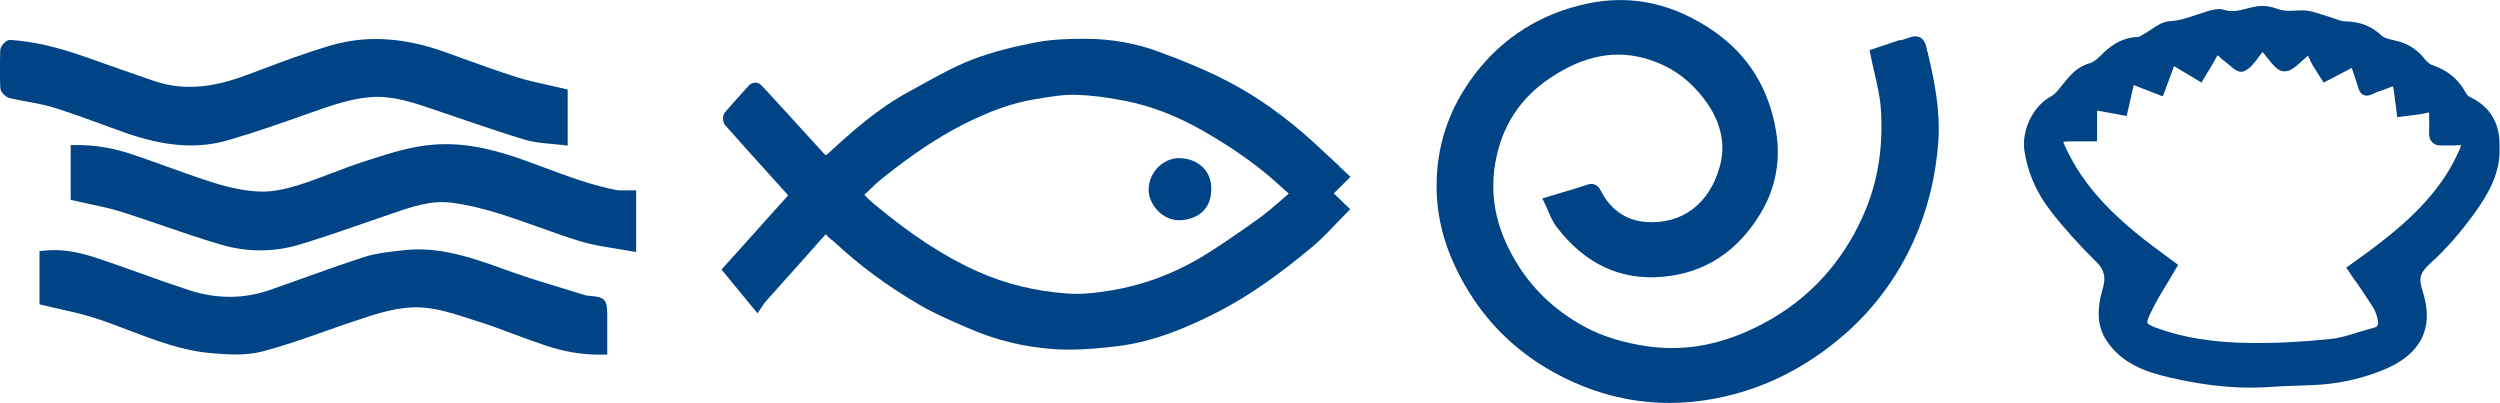 <svg xmlns="http://www.w3.org/2000/svg" id="Calque_2" data-name="Calque 2" viewBox="0 0 289.25 46.62"><defs><style>      .cls-1 {        fill: #004486;        stroke-width: 0px;      }    </style></defs><g id="Calque_1-2" data-name="Calque 1"><g><path class="cls-1" d="M285.73,11.2c-.14-.07-.31-.24-.41-.42-.86-1.59-2.11-2.64-3.83-3.22-.31-.1-.65-.36-.86-.62-.91-1.22-2.1-1.96-3.63-2.28-.38-.08-1.09-.22-1.43-.53-1.2-1.12-2.56-1.65-4.3-1.66-.3,0-.65-.13-1.02-.27-.23-.08-.46-.17-.69-.23-.29-.08-.58-.18-.87-.27-.78-.26-1.6-.53-2.43-.5l-.48.02c-.82.05-1.53.08-2.27-.19-.47-.18-1.41-.45-2.35-.3-.4.06-.8.16-1.19.26-.9.23-1.76.45-2.64.15-.6-.2-1.28-.03-1.93.16-.4.12-.8.26-1.2.39-1.05.36-2.04.7-3.14.76-.79.04-1.48.5-2.14.94-.26.17-.52.35-.78.49-.11.06-.21.12-.32.19-.11.07-.31.2-.38.2-2.08.05-3.45,1.19-4.41,2.18-.57.59-.98.79-1.23.86-1.47.4-2.3,1.41-3.09,2.39l-.36.45c-.31.38-.62.77-.97.95-2.37,1.27-3.46,4.2-3.16,6.3.36,2.49,1.36,4.83,2.99,6.94,1.5,1.95,3.22,3.87,5.23,5.86l.2.2q1.17,1.15.7,2.79c-.59,2.05-.94,4.23.42,6.27,1.78,2.65,4.56,3.59,7.29,4.22,3.4.79,6.47,1.17,9.34,1.17.77,0,1.52-.03,2.26-.08,1.07-.08,2.15-.12,3.23-.15.61-.02,1.21-.04,1.82-.07,2.52-.11,4.98-.6,7.3-1.46,1.61-.6,3.27-1.37,4.49-2.86,1.39-1.71,1.66-3.91.8-6.56-.48-1.49-.3-2.13.93-3.23,1.8-1.63,3.56-3.64,5.22-5.97,1.44-2.02,2.88-4.48,2.76-7.4.09-2.8-1.1-4.78-3.51-5.89ZM272.55,32.53c.69,1.01,1.36,2,2,3.01.24.38.43.88.55,1.44.14.67-.04.84-.48.95-.6.15-1.2.34-1.8.52-1.09.34-2.12.66-3.18.77-3.36.35-6.41.5-9.34.46-4.23-.05-7.64-.6-10.73-1.72-.28-.1-1.02-.37-1.11-.6-.03-.08-.04-.3.26-.94.58-1.25,1.29-2.43,2.05-3.68.33-.54.66-1.09.98-1.65l.26-.45-.42-.31c-.34-.26-.71-.52-1.09-.8-.83-.61-1.73-1.27-2.6-1.96-2.8-2.24-6.29-5.35-8.47-9.62-.27-.53-.62-1.22-.7-1.53.31-.07,1.09-.07,1.68-.07h2.22v-3.56s3.43.63,3.43.63l.81-3.58c.78.3,1.51.58,2.27.88l1.1.43,1.3-3.5c.91.55,1.77,1.06,2.67,1.6l.5.3.7-1.16c.38-.62.75-1.23,1.08-1.86.03-.06.06-.11.09-.14.03.02.08.06.13.11.23.23.48.45.75.64.14.1.3.24.45.37.58.5,1.14.97,1.7.74.71-.3,1.22-.97,1.66-1.57l.2-.27c.11-.14.23-.29.32-.4.09.11.21.25.29.37.95,1.2,1.42,1.81,2.15,1.87.74.07,1.34-.49,2.44-1.49.1-.09.26-.23.37-.31.03.06.08.14.13.27.24.6.58,1.13.94,1.68.15.22.29.45.44.69l.29.47,3.26-1.7c.04.13.09.26.13.39.21.62.42,1.23.6,1.83.08.27.21.73.64.91.39.17.78.01,1.05-.12.31-.16.66-.28,1.03-.4.35-.12.7-.24,1.03-.39.16-.08.25-.09.26-.1.02.03.07.14.11.4.07.49.13.98.2,1.51l.21,1.67.59-.08c.3-.04.59-.08.88-.11.67-.08,1.36-.16,2.04-.33.08-.02.14-.03.18-.03,0,.04,0,.1,0,.17v.19c.01.64.03,1.29,0,1.92-.03.51.09.91.37,1.18.28.28.67.4,1.2.36.23-.01.46,0,.7,0,.35,0,.7.01,1.04-.02.19-.02.32-.02.4-.01-.02.07-.05.17-.11.32-.53,1.24-1.13,2.35-1.78,3.33-2.81,4.22-6.78,7.22-10.94,10.18l-.47.33,1.09,1.62Z"></path><path class="cls-1" d="M223,6.01c-.12-.64-.27-1.36-.82-1.67-.5-.28-1.09-.07-1.65.13-.18.07-.37.13-.58.17-.08,0-.2,0-.34.05-.63.21-1.25.42-1.84.62l-1.46.49.1.51c.14.72.3,1.41.46,2.09.33,1.43.64,2.78.74,4.14.31,4.57-.36,8.63-2.05,12.42-2.47,5.54-6.38,9.75-11.64,12.52-4.5,2.37-8.85,3.22-13.28,2.59-2.87-.41-5.28-1.16-7.36-2.3-3.08-1.69-5.56-3.93-7.36-6.66-2.69-4.08-3.64-8.09-2.91-12.28.72-4.16,2.83-7.45,6.29-9.77,3.98-2.69,7.76-3.39,11.58-2.14,2.28.74,4.14,1.99,5.71,3.82,2.38,2.77,3.18,5.63,2.4,8.5-1.19,4.36-4.41,6.76-8.59,6.44-2.28-.18-4.06-1.42-5.17-3.59-.49-.96-1.13-.89-1.74-.67-.92.32-1.85.59-2.88.89-.48.14-.98.29-1.5.45l-.66.2.3.62c.14.29.26.57.38.85.27.63.53,1.23.93,1.77,3.26,4.31,7.41,6.27,12.34,5.82,4.84-.43,8.65-2.91,11.33-7.39,1.73-2.9,2.32-6.1,1.75-9.5-.82-4.87-3.2-8.71-7.05-11.42-4.66-3.28-9.63-4.39-14.76-3.3-5.36,1.14-9.73,3.87-13,8.13-3.09,4.03-4.59,8.6-4.45,13.59.1,3.66,1.17,7.22,3.27,10.87,2.43,4.23,5.83,7.59,10.12,9.99,4.33,2.42,8.87,3.63,13.55,3.63,1.73,0,3.47-.17,5.24-.5,5.58-1.05,10.71-3.62,15.24-7.63,3.28-2.92,5.89-6.47,7.75-10.57,1.61-3.56,2.58-7.44,2.87-11.52.25-3.48-.41-6.87-1.15-10-.03-.12-.05-.25-.08-.38Z"></path><g><path class="cls-1" d="M155.06,19.32c-1.05-.99-2.05-1.91-3.05-2.83-3.23-2.95-6.58-5.34-9.98-7.09-2.24-1.16-4.7-2.22-7.97-3.42-2.65-.98-5.48-1.48-8.42-1.49-1.76,0-3.8.03-5.77.41-2.27.44-4.93,1.03-7.52,2.05-1.99.78-3.9,1.84-5.75,2.87-.53.29-1.05.58-1.58.87-3.44,1.87-6.41,4.49-9.15,7.02-.22.21-.32.24-.32.24-.02,0-.1-.05-.3-.27-1.51-1.67-3.03-3.33-4.55-4.99l-2.38-2.59c-.2-.22-.49-.55-.96-.54-.29,0-.57.15-.82.44-.37.42-.74.83-1.11,1.24-.53.59-1.05,1.17-1.57,1.78-.28.35-.27,1.1.03,1.45,1.78,2.01,3.58,4,5.38,6l1.66,1.84c.08.09.16.19.25.3-2.53,2.81-5.01,5.58-7.36,8.2l-.34.38,4.16,5.06.62-.91c.1-.15.19-.3.31-.43.92-1.03,1.83-2.06,2.75-3.08,1.33-1.49,2.67-2.98,3.99-4.48.15-.16.23-.22.24-.24.03.02.09.06.18.18.16.21.35.35.51.47.07.05.14.11.21.16,2.9,2.73,6.15,5.13,9.94,7.35,1.6.94,3.3,1.68,4.95,2.4l.63.27c3.22,1.42,6.61,2.24,10.07,2.46.56.04,1.12.05,1.68.05,1.97,0,3.91-.2,5.6-.4,4.47-.55,8.53-2.4,11.56-3.95,3.42-1.75,6.8-4.08,10.98-7.56.94-.79,1.79-1.67,2.68-2.61.41-.43.83-.87,1.26-1.3l.42-.42-1.9-1.84,1.93-1.91-1.21-1.13ZM149.12,22.4c-.27.23-.53.46-.79.68-.9.78-1.75,1.52-2.64,2.16-2.29,1.63-4.66,3.32-7.09,4.74-3.12,1.81-6.49,3.03-10.02,3.62-2.09.35-3.66.46-5.09.36-3.67-.26-7.14-1.11-10.31-2.52-3.86-1.71-7.72-4.22-12.15-7.92-.31-.26-.6-.55-.92-.87l-.11-.11c.13-.13.26-.25.39-.37.58-.56,1.13-1.1,1.72-1.56,3.44-2.75,6.4-4.72,9.31-6.2,3.06-1.56,5.69-2.49,8.27-2.92l.44-.07c1.42-.24,2.9-.49,4.32-.45,1.72.04,3.57.27,5.82.72,2.88.57,5.82,1.69,8.73,3.34,3.41,1.93,6.25,3.92,8.68,6.09l1.45,1.3Z"></path><path class="cls-1" d="M136.47,18.29c-1.83-.02-3.57,1.59-3.57,3.67-.01,1.69,1.63,3.64,3.72,3.52,2.12-.13,3.52-1.42,3.52-3.54.08-2.23-1.61-3.61-3.67-3.64Z"></path></g><g><path class="cls-1" d="M68.04,34.2h-.17c-.88-.27-1.77-.54-2.66-.81-1.97-.6-4.01-1.21-5.97-1.91l-.89-.32c-3.71-1.33-7.54-2.7-11.74-2.2l-.53.06c-1.31.15-2.65.3-3.92.71-2.46.79-4.92,1.68-7.3,2.53-1.21.43-2.42.87-3.64,1.29-3,1.05-6.15,1.06-9.35.02-1.9-.62-3.82-1.3-5.67-1.97-1.69-.6-3.37-1.21-5.07-1.77-2.34-.77-4.19-1.03-6.03-.83l-.53.05v6.16l.45.11c.62.15,1.23.28,1.83.42,1.25.28,2.43.54,3.58.89,1.54.46,3.08,1.05,4.57,1.62,3,1.14,6.09,2.33,9.44,2.61,1.95.17,4.01.3,5.89-.19,2.49-.65,4.95-1.52,7.33-2.36,1.04-.37,2.09-.74,3.14-1.09l.46-.15c2.48-.83,4.81-1.61,7.38-1.5,1.89.08,3.73.68,5.51,1.25.38.12.75.24,1.12.36,1.44.45,2.88.99,4.27,1.51,1.21.45,2.42.9,3.65,1.31,2.09.69,4.09,1.03,6.12,1.03.13,0,.25,0,.38,0h.57v-4.46c0-1.96-.23-2.21-2.22-2.36Z"></path><path class="cls-1" d="M72.39,22.01c-.38.02-.74.04-1.05-.02-2.84-.54-5.59-1.57-8.25-2.56-.64-.24-1.29-.48-1.94-.72-3.29-1.19-6.87-2.26-10.8-1.99-2.7.18-5.2.99-7.62,1.77l-.7.23c-1.23.4-2.45.86-3.63,1.31-1.28.49-2.61.99-3.92,1.4-1.77.55-3.17.78-4.43.73-1.56-.06-3.26-.38-5.2-.98-1.9-.59-3.81-1.28-5.66-1.95-1.27-.46-2.53-.91-3.81-1.34-2.24-.76-4.39-1.13-6.62-1.11h-.58v6.33l.45.11c.59.14,1.18.26,1.76.39,1.29.27,2.5.53,3.7.91,1.64.52,3.27,1.08,4.9,1.64,2.16.74,4.39,1.51,6.63,2.16,2.98.87,6.1.86,9.02-.02,2.47-.74,4.95-1.6,7.34-2.43.82-.29,1.65-.57,2.47-.85l.78-.27c2.37-.82,4.61-1.6,7.01-1.3,1.69.21,3.54.64,5.66,1.31,1.46.46,2.93.98,4.35,1.49,1.62.58,3.29,1.18,4.97,1.69,1.27.38,2.54.58,3.9.8.59.09,1.19.19,1.79.3l.69.13v-7.15h-.59c-.21,0-.42,0-.62.02Z"></path><path class="cls-1" d="M11.61,14.32c.98.36,1.96.71,2.94,1.06,4.56,1.59,8.3,1.86,11.77.86,3.16-.91,6.28-2.01,9.47-3.14l.2-.07c2.22-.79,4.51-1.6,6.86-1.79,2.52-.21,4.97.62,7.34,1.43l.2.07c.95.32,1.9.64,2.85.97,2.45.84,4.99,1.7,7.51,2.46.96.29,1.98.38,2.96.47.44.04.88.08,1.31.13l.66.08v-6.49l-.45-.11c-.59-.14-1.18-.27-1.77-.4-1.3-.29-2.52-.55-3.73-.94-2.09-.66-4.19-1.42-6.23-2.16l-1.97-.71c-4.79-1.72-9.09-1.98-13.15-.81-2.88.83-5.72,1.9-8.47,2.94l-1.5.56c-4.07,1.52-7.44,1.72-10.61.63-2.65-.91-5.29-1.84-7.93-2.78-3.28-1.15-6.03-1.78-8.64-1.96-.23-.01-.47.09-.71.31-.11.1-.47.46-.49.89-.06,1.6-.05,3.02,0,4.33.02.54.64,1.1,1.13,1.21.67.16,1.34.28,2.01.4,1.08.2,2.1.39,3.09.7,1.79.56,3.6,1.21,5.34,1.85Z"></path></g></g></g></svg>